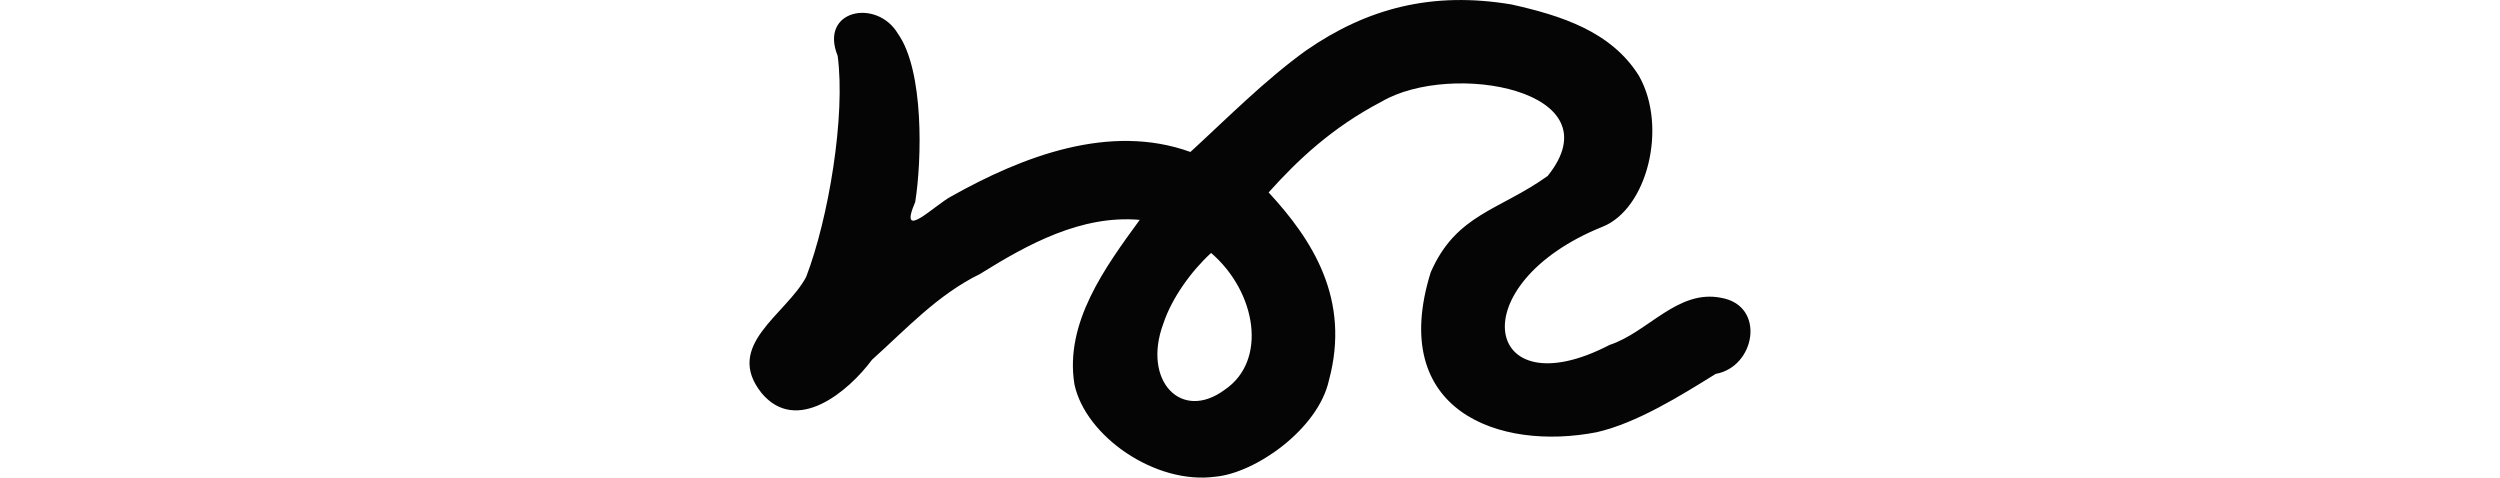 <?xml version="1.0" encoding="UTF-8" standalone="no"?>
<!-- Created with Inkscape (http://www.inkscape.org/) -->

<svg
   xmlns:dc="http://purl.org/dc/elements/1.1/"
   xmlns:cc="http://creativecommons.org/ns#"
   xmlns:rdf="http://www.w3.org/1999/02/22-rdf-syntax-ns#"
   xmlns:svg="http://www.w3.org/2000/svg"
   xmlns="http://www.w3.org/2000/svg"
   xmlns:sodipodi="http://sodipodi.sourceforge.net/DTD/sodipodi-0.dtd"
   xmlns:inkscape="http://www.inkscape.org/namespaces/inkscape"
   width="200"
   height="38.208"
   id="svg2"
   version="1.1"
   inkscape:version="0.48.2 r9819"
   sodipodi:docname="ants.svg">
  <defs
     id="defs4" />
  <sodipodi:namedview
     id="base"
     pagecolor="#ffffff"
     bordercolor="#666666"
     borderopacity="1.0"
     inkscape:pageopacity="0.0"
     inkscape:pageshadow="2"
     inkscape:zoom="1.4"
     inkscape:cx="-105.03499"
     inkscape:cy="115.66797"
     inkscape:document-units="px"
     inkscape:current-layer="layer1"
     showgrid="false"
     fit-margin-top="0"
     fit-margin-left="0"
     fit-margin-right="0"
     fit-margin-bottom="0"
     inkscape:window-width="1366"
     inkscape:window-height="706"
     inkscape:window-x="-8"
     inkscape:window-y="-8"
     inkscape:window-maximized="1"
     showguides="true"
     inkscape:guide-bbox="true" />
  <g
     inkscape:label="Layer 1"
     inkscape:groupmode="layer"
     id="layer1"
     transform="translate(-1119.172,-1797.592)">
    <path
       style="fill:#050505"
       d="m 1223.664,1801.624 c -3.299,2.375 -6.301,5.413 -9.258,8.125 -6.458,-2.338 -13.439,0.358 -19.125,3.548 -1.352,0.71 -4.296,3.728 -2.891,0.451 0.53,-3.325 0.717,-10.493 -1.381,-13.455 -1.685,-2.85 -6.319,-1.927 -4.824,1.767 0.64,4.797 -0.722,12.997 -2.524,17.695 -1.634,3.045 -6.609,5.466 -3.56,9.286 2.802,3.343 6.935,-0.114 8.834,-2.671 2.753,-2.473 5.247,-5.202 8.63,-6.856 3.825,-2.386 8.118,-4.741 12.785,-4.333 -2.773,3.801 -6.022,8.237 -5.224,13.152 0.873,4.146 6.459,8.054 11.28,7.394 3.195,-0.289 8.221,-3.797 9.082,-7.715 1.74,-6.455 -1.291,-11.205 -4.826,-15.026 2.341,-2.606 5.079,-5.197 9.042,-7.267 5.582,-3.274 18.792,-0.91 13.284,5.947 -3.842,2.762 -7.324,3.033 -9.361,7.717 -3.455,11.111 5.511,14.296 13.266,12.789 3.216,-0.724 6.792,-2.963 9.537,-4.67 3.181,-0.56 4.019,-5.441 0.462,-6.079 -3.5,-0.723 -5.882,2.761 -8.956,3.764 -10.057,5.229 -12.017,-4.835 -0.567,-9.453 3.574,-1.414 5.237,-7.973 2.922,-12.072 -2.218,-3.561 -6.232,-4.826 -10.211,-5.715 -6.316,-1.057 -11.513,0.284 -16.416,3.679 z m -7.603,16.203 c 3.627,3.125 4.529,8.62 1.092,10.941 -3.478,2.586 -6.617,-0.719 -4.913,-5.291 0.677,-2.046 2.245,-4.212 3.821,-5.65 z"
       id="path5017"
       inkscape:connector-curvature="0"
       sodipodi:nodetypes="cccccccccccccccccccccccccccccc" />
  </g>
</svg>
